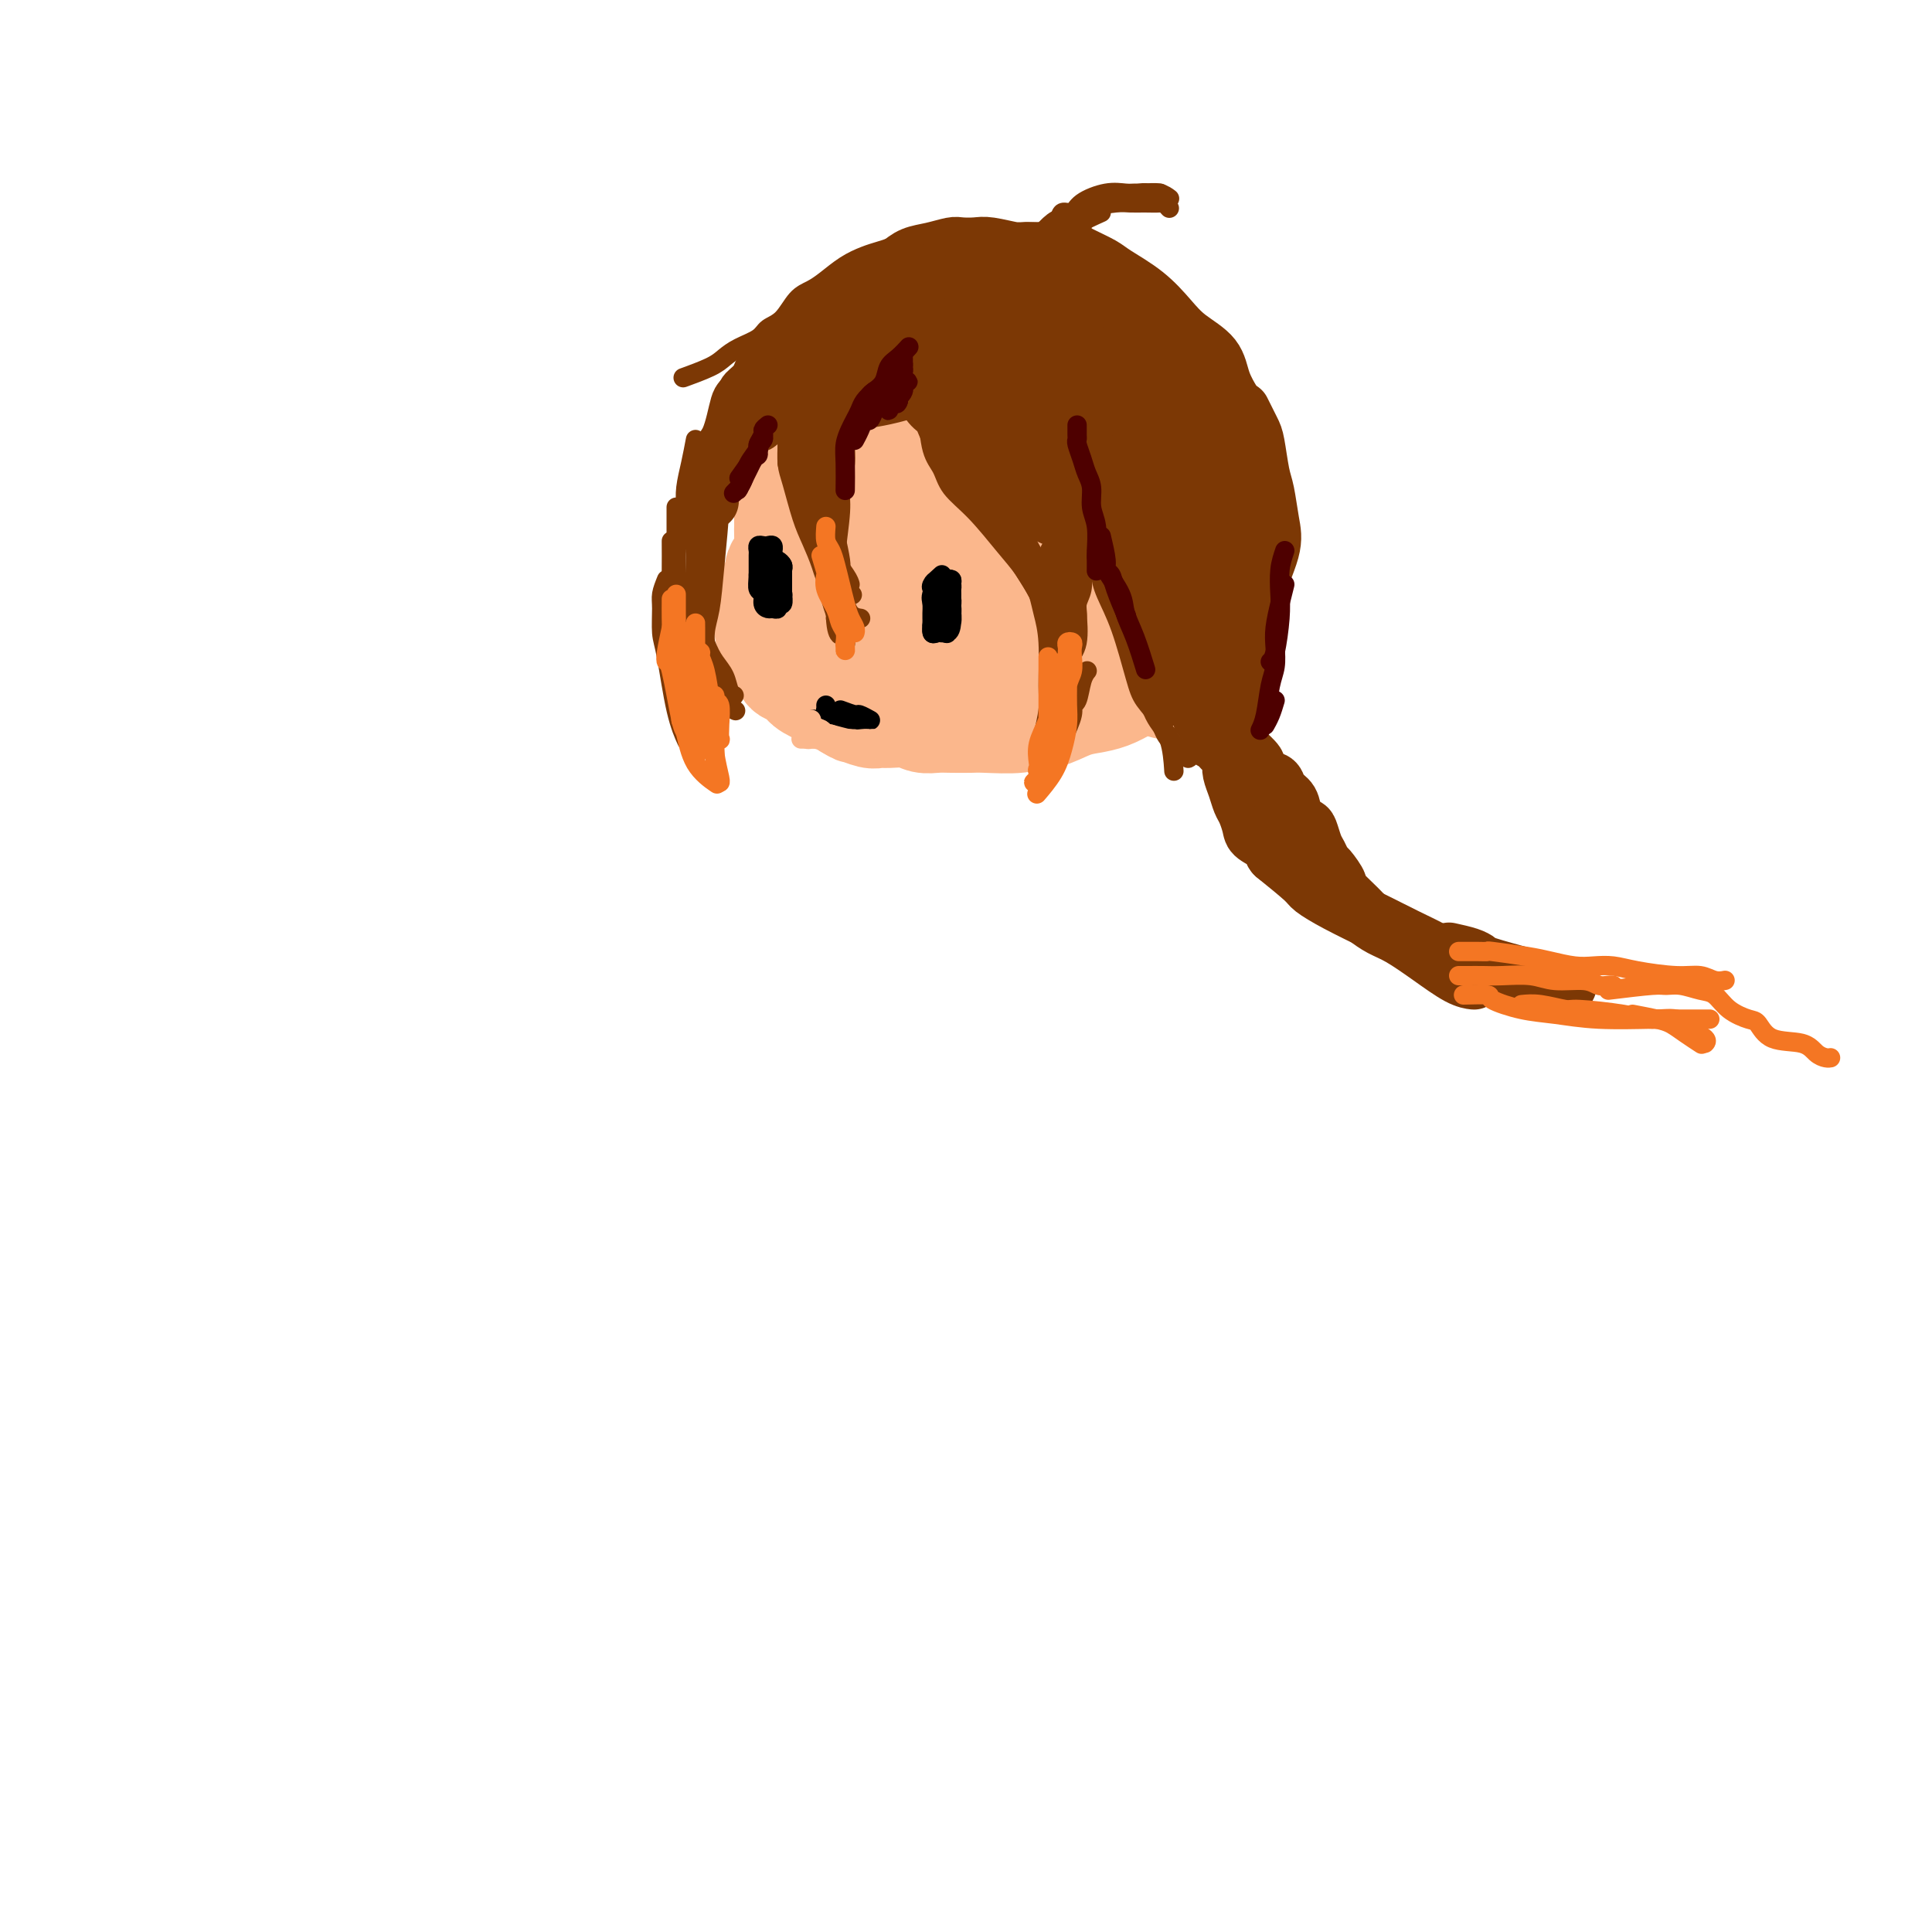 <svg viewBox='0 0 400 400' version='1.1' xmlns='http://www.w3.org/2000/svg' xmlns:xlink='http://www.w3.org/1999/xlink'><g fill='none' stroke='rgb(251,183,140)' stroke-width='20' stroke-linecap='round' stroke-linejoin='round'><path d='M221,74c-2.072,-1.723 -4.145,-3.446 -5,-4c-0.855,-0.554 -0.494,0.061 -1,0c-0.506,-0.061 -1.881,-0.798 -3,-1c-1.119,-0.202 -1.983,0.130 -3,0c-1.017,-0.130 -2.186,-0.723 -4,-1c-1.814,-0.277 -4.274,-0.239 -6,0c-1.726,0.239 -2.718,0.680 -4,1c-1.282,0.320 -2.852,0.519 -4,1c-1.148,0.481 -1.873,1.245 -3,2c-1.127,0.755 -2.657,1.502 -4,2c-1.343,0.498 -2.500,0.748 -4,2c-1.500,1.252 -3.343,3.507 -5,5c-1.657,1.493 -3.126,2.223 -4,3c-0.874,0.777 -1.152,1.599 -2,3c-0.848,1.401 -2.266,3.380 -3,5c-0.734,1.620 -0.785,2.882 -1,4c-0.215,1.118 -0.593,2.091 -1,3c-0.407,0.909 -0.842,1.755 -1,3c-0.158,1.245 -0.040,2.889 0,4c0.040,1.111 0.003,1.690 0,3c-0.003,1.310 0.028,3.351 0,5c-0.028,1.649 -0.116,2.907 0,4c0.116,1.093 0.435,2.022 1,3c0.565,0.978 1.376,2.005 2,3c0.624,0.995 1.059,1.957 2,3c0.941,1.043 2.386,2.166 3,3c0.614,0.834 0.396,1.378 1,2c0.604,0.622 2.030,1.320 3,2c0.970,0.680 1.485,1.340 2,2'/><path d='M177,136c2.880,3.421 3.080,2.973 4,3c0.920,0.027 2.559,0.529 4,1c1.441,0.471 2.683,0.912 4,1c1.317,0.088 2.708,-0.176 5,0c2.292,0.176 5.484,0.793 8,1c2.516,0.207 4.358,0.004 6,0c1.642,-0.004 3.086,0.191 5,0c1.914,-0.191 4.298,-0.769 6,-1c1.702,-0.231 2.723,-0.116 5,-1c2.277,-0.884 5.809,-2.767 8,-4c2.191,-1.233 3.042,-1.815 4,-3c0.958,-1.185 2.023,-2.973 3,-4c0.977,-1.027 1.867,-1.292 3,-3c1.133,-1.708 2.509,-4.859 3,-7c0.491,-2.141 0.098,-3.273 0,-5c-0.098,-1.727 0.099,-4.050 0,-6c-0.099,-1.950 -0.494,-3.526 -1,-5c-0.506,-1.474 -1.122,-2.845 -2,-5c-0.878,-2.155 -2.019,-5.092 -3,-7c-0.981,-1.908 -1.801,-2.785 -3,-4c-1.199,-1.215 -2.776,-2.768 -4,-4c-1.224,-1.232 -2.094,-2.142 -4,-3c-1.906,-0.858 -4.848,-1.665 -7,-2c-2.152,-0.335 -3.514,-0.198 -5,0c-1.486,0.198 -3.096,0.457 -5,1c-1.904,0.543 -4.103,1.371 -6,2c-1.897,0.629 -3.492,1.058 -6,3c-2.508,1.942 -5.930,5.397 -8,8c-2.070,2.603 -2.788,4.355 -4,7c-1.212,2.645 -2.918,6.184 -4,9c-1.082,2.816 -1.541,4.908 -2,7'/><path d='M181,115c-1.646,4.890 -0.763,5.615 0,7c0.763,1.385 1.404,3.431 2,5c0.596,1.569 1.145,2.662 2,4c0.855,1.338 2.014,2.922 4,4c1.986,1.078 4.797,1.651 8,2c3.203,0.349 6.796,0.473 10,0c3.204,-0.473 6.018,-1.543 8,-3c1.982,-1.457 3.133,-3.303 5,-5c1.867,-1.697 4.449,-3.247 7,-7c2.551,-3.753 5.070,-9.709 6,-13c0.930,-3.291 0.272,-3.918 0,-5c-0.272,-1.082 -0.156,-2.618 -1,-4c-0.844,-1.382 -2.648,-2.608 -4,-4c-1.352,-1.392 -2.254,-2.949 -4,-4c-1.746,-1.051 -4.338,-1.598 -9,-1c-4.662,0.598 -11.394,2.339 -15,4c-3.606,1.661 -4.086,3.243 -5,4c-0.914,0.757 -2.262,0.689 -4,3c-1.738,2.311 -3.865,7.000 -5,10c-1.135,3.000 -1.277,4.309 -1,6c0.277,1.691 0.975,3.763 2,6c1.025,2.237 2.378,4.640 5,6c2.622,1.360 6.511,1.679 10,2c3.489,0.321 6.576,0.645 9,0c2.424,-0.645 4.184,-2.259 6,-4c1.816,-1.741 3.688,-3.610 5,-5c1.312,-1.390 2.064,-2.301 3,-6c0.936,-3.699 2.055,-10.187 2,-14c-0.055,-3.813 -1.284,-4.950 -2,-6c-0.716,-1.050 -0.919,-2.014 -2,-3c-1.081,-0.986 -3.041,-1.993 -5,-3'/><path d='M218,91c-2.711,-2.297 -4.990,-2.038 -8,-2c-3.010,0.038 -6.752,-0.143 -10,1c-3.248,1.143 -6.003,3.610 -8,5c-1.997,1.390 -3.236,1.702 -5,6c-1.764,4.298 -4.051,12.581 -5,16c-0.949,3.419 -0.559,1.974 0,3c0.559,1.026 1.287,4.523 2,6c0.713,1.477 1.411,0.933 3,1c1.589,0.067 4.069,0.746 6,1c1.931,0.254 3.313,0.082 6,-1c2.687,-1.082 6.680,-3.075 9,-5c2.320,-1.925 2.968,-3.784 4,-6c1.032,-2.216 2.449,-4.791 3,-7c0.551,-2.209 0.235,-4.054 0,-6c-0.235,-1.946 -0.389,-3.994 -2,-6c-1.611,-2.006 -4.679,-3.968 -7,-5c-2.321,-1.032 -3.893,-1.132 -6,-1c-2.107,0.132 -4.747,0.495 -7,1c-2.253,0.505 -4.117,1.151 -6,2c-1.883,0.849 -3.783,1.899 -6,4c-2.217,2.101 -4.749,5.251 -6,8c-1.251,2.749 -1.222,5.095 -1,7c0.222,1.905 0.635,3.368 1,5c0.365,1.632 0.682,3.432 3,5c2.318,1.568 6.638,2.904 10,3c3.362,0.096 5.767,-1.048 9,-2c3.233,-0.952 7.294,-1.711 10,-3c2.706,-1.289 4.055,-3.108 5,-4c0.945,-0.892 1.485,-0.855 3,-3c1.515,-2.145 4.004,-6.470 5,-9c0.996,-2.530 0.498,-3.265 0,-4'/><path d='M220,101c0.668,-2.978 -0.161,-3.925 -1,-5c-0.839,-1.075 -1.687,-2.280 -4,-3c-2.313,-0.720 -6.091,-0.956 -9,-1c-2.909,-0.044 -4.948,0.105 -7,1c-2.052,0.895 -4.116,2.537 -6,4c-1.884,1.463 -3.587,2.748 -5,5c-1.413,2.252 -2.537,5.472 -3,8c-0.463,2.528 -0.266,4.364 0,6c0.266,1.636 0.602,3.071 1,4c0.398,0.929 0.858,1.350 2,2c1.142,0.650 2.964,1.528 5,1c2.036,-0.528 4.284,-2.463 6,-4c1.716,-1.537 2.899,-2.675 4,-4c1.101,-1.325 2.119,-2.838 3,-4c0.881,-1.162 1.624,-1.974 2,-3c0.376,-1.026 0.385,-2.267 0,-3c-0.385,-0.733 -1.165,-0.959 -2,-1c-0.835,-0.041 -1.726,0.102 -3,1c-1.274,0.898 -2.930,2.550 -4,4c-1.070,1.450 -1.555,2.698 -3,5c-1.445,2.302 -3.851,5.658 -5,9c-1.149,3.342 -1.043,6.669 -1,8c0.043,1.331 0.021,0.665 0,0'/><path d='M162,104c-0.000,0.365 -0.000,0.730 0,1c0.000,0.270 0.001,0.446 0,1c-0.001,0.554 -0.003,1.485 0,2c0.003,0.515 0.011,0.613 0,1c-0.011,0.387 -0.040,1.063 0,2c0.040,0.937 0.151,2.134 0,3c-0.151,0.866 -0.562,1.402 -1,2c-0.438,0.598 -0.901,1.258 -1,2c-0.099,0.742 0.166,1.564 0,2c-0.166,0.436 -0.762,0.484 -1,1c-0.238,0.516 -0.116,1.498 0,2c0.116,0.502 0.226,0.524 0,1c-0.226,0.476 -0.789,1.408 -1,2c-0.211,0.592 -0.071,0.845 0,1c0.071,0.155 0.075,0.213 0,1c-0.075,0.787 -0.227,2.303 0,3c0.227,0.697 0.834,0.575 1,1c0.166,0.425 -0.108,1.396 0,2c0.108,0.604 0.597,0.840 1,1c0.403,0.160 0.718,0.245 1,1c0.282,0.755 0.530,2.181 1,3c0.470,0.819 1.163,1.033 2,1c0.837,-0.033 1.820,-0.311 2,0c0.180,0.311 -0.443,1.211 0,2c0.443,0.789 1.950,1.468 3,2c1.050,0.532 1.642,0.916 2,1c0.358,0.084 0.481,-0.131 1,0c0.519,0.131 1.434,0.609 2,1c0.566,0.391 0.783,0.696 1,1'/><path d='M175,147c2.310,1.403 1.584,0.911 2,1c0.416,0.089 1.973,0.760 3,1c1.027,0.240 1.524,0.050 2,0c0.476,-0.050 0.930,0.039 2,0c1.070,-0.039 2.756,-0.207 4,0c1.244,0.207 2.047,0.787 3,1c0.953,0.213 2.055,0.058 3,0c0.945,-0.058 1.733,-0.020 3,0c1.267,0.020 3.012,0.021 4,0c0.988,-0.021 1.219,-0.065 3,0c1.781,0.065 5.112,0.239 7,0c1.888,-0.239 2.332,-0.889 3,-1c0.668,-0.111 1.560,0.319 3,0c1.440,-0.319 3.427,-1.385 5,-2c1.573,-0.615 2.730,-0.779 4,-1c1.270,-0.221 2.652,-0.500 4,-1c1.348,-0.500 2.663,-1.220 4,-2c1.337,-0.780 2.698,-1.621 4,-2c1.302,-0.379 2.545,-0.298 4,-1c1.455,-0.702 3.123,-2.189 4,-3c0.877,-0.811 0.965,-0.946 1,-1c0.035,-0.054 0.018,-0.027 0,0'/><path d='M241,143c0.645,-1.869 1.290,-3.737 2,-5c0.710,-1.263 1.487,-1.919 2,-3c0.513,-1.081 0.764,-2.585 1,-4c0.236,-1.415 0.457,-2.742 1,-4c0.543,-1.258 1.408,-2.449 2,-4c0.592,-1.551 0.911,-3.463 1,-5c0.089,-1.537 -0.052,-2.700 0,-4c0.052,-1.300 0.297,-2.736 0,-4c-0.297,-1.264 -1.137,-2.356 -2,-4c-0.863,-1.644 -1.748,-3.842 -2,-5c-0.252,-1.158 0.129,-1.277 0,-2c-0.129,-0.723 -0.766,-2.049 -1,-3c-0.234,-0.951 -0.063,-1.525 0,-2c0.063,-0.475 0.018,-0.850 0,-1c-0.018,-0.150 -0.009,-0.075 0,0'/></g>
<g fill='none' stroke='rgb(124,56,5)' stroke-width='12' stroke-linecap='round' stroke-linejoin='round'><path d='M183,61c-1.633,0.044 -3.265,0.088 -4,0c-0.735,-0.088 -0.571,-0.308 -1,0c-0.429,0.308 -1.451,1.145 -2,2c-0.549,0.855 -0.624,1.727 -1,2c-0.376,0.273 -1.052,-0.053 -2,1c-0.948,1.053 -2.167,3.483 -3,5c-0.833,1.517 -1.281,2.119 -2,3c-0.719,0.881 -1.710,2.039 -2,3c-0.290,0.961 0.122,1.724 0,2c-0.122,0.276 -0.778,0.063 -1,0c-0.222,-0.063 -0.011,0.022 0,0c0.011,-0.022 -0.178,-0.152 0,-1c0.178,-0.848 0.722,-2.416 1,-3c0.278,-0.584 0.292,-0.185 1,-1c0.708,-0.815 2.112,-2.842 3,-4c0.888,-1.158 1.259,-1.445 2,-2c0.741,-0.555 1.853,-1.379 3,-2c1.147,-0.621 2.330,-1.041 4,-2c1.670,-0.959 3.827,-2.457 5,-3c1.173,-0.543 1.362,-0.131 2,0c0.638,0.131 1.726,-0.017 3,0c1.274,0.017 2.735,0.201 5,0c2.265,-0.201 5.333,-0.787 8,-1c2.667,-0.213 4.933,-0.054 7,0c2.067,0.054 3.936,0.004 5,0c1.064,-0.004 1.325,0.037 2,0c0.675,-0.037 1.764,-0.154 2,0c0.236,0.154 -0.382,0.577 -1,1'/><path d='M217,61c4.937,-0.000 0.779,-0.001 -1,0c-1.779,0.001 -1.178,0.002 -1,0c0.178,-0.002 -0.067,-0.009 -1,0c-0.933,0.009 -2.553,0.033 -4,0c-1.447,-0.033 -2.719,-0.124 -4,0c-1.281,0.124 -2.570,0.463 -4,1c-1.430,0.537 -3.001,1.274 -5,2c-1.999,0.726 -4.424,1.443 -6,2c-1.576,0.557 -2.302,0.953 -4,2c-1.698,1.047 -4.370,2.745 -6,4c-1.630,1.255 -2.220,2.068 -3,3c-0.780,0.932 -1.752,1.982 -3,3c-1.248,1.018 -2.773,2.002 -4,3c-1.227,0.998 -2.157,2.009 -2,2c0.157,-0.009 1.401,-1.038 2,-2c0.599,-0.962 0.552,-1.857 2,-3c1.448,-1.143 4.392,-2.533 7,-4c2.608,-1.467 4.880,-3.010 7,-4c2.120,-0.990 4.086,-1.428 6,-2c1.914,-0.572 3.774,-1.277 6,-2c2.226,-0.723 4.818,-1.462 6,-2c1.182,-0.538 0.954,-0.874 1,-1c0.046,-0.126 0.366,-0.041 0,0c-0.366,0.041 -1.419,0.037 -2,0c-0.581,-0.037 -0.692,-0.107 -2,0c-1.308,0.107 -3.815,0.389 -6,1c-2.185,0.611 -4.050,1.549 -6,2c-1.950,0.451 -3.986,0.415 -6,1c-2.014,0.585 -4.007,1.793 -6,3'/><path d='M178,70c-5.779,1.264 -6.726,1.423 -8,2c-1.274,0.577 -2.873,1.572 -4,2c-1.127,0.428 -1.781,0.291 -2,0c-0.219,-0.291 -0.004,-0.735 0,-1c0.004,-0.265 -0.202,-0.353 0,-1c0.202,-0.647 0.813,-1.855 2,-3c1.187,-1.145 2.950,-2.228 4,-3c1.050,-0.772 1.387,-1.232 2,-2c0.613,-0.768 1.503,-1.845 3,-3c1.497,-1.155 3.600,-2.389 5,-3c1.400,-0.611 2.098,-0.598 3,-1c0.902,-0.402 2.008,-1.218 3,-2c0.992,-0.782 1.869,-1.530 3,-2c1.131,-0.470 2.516,-0.663 4,-1c1.484,-0.337 3.066,-0.819 4,-1c0.934,-0.181 1.219,-0.063 2,0c0.781,0.063 2.058,0.069 3,0c0.942,-0.069 1.549,-0.215 3,0c1.451,0.215 3.745,0.790 5,1c1.255,0.210 1.472,0.056 2,0c0.528,-0.056 1.366,-0.015 2,0c0.634,0.015 1.065,0.004 1,0c-0.065,-0.004 -0.625,-0.001 -1,0c-0.375,0.001 -0.564,0.000 -1,0c-0.436,-0.000 -1.117,-0.000 -2,0c-0.883,0.000 -1.966,0.000 -3,0c-1.034,-0.000 -2.017,-0.000 -3,0'/><path d='M205,52c-1.985,0.021 -2.447,0.074 -4,0c-1.553,-0.074 -4.198,-0.274 -6,0c-1.802,0.274 -2.761,1.022 -4,2c-1.239,0.978 -2.758,2.186 -4,3c-1.242,0.814 -2.205,1.232 -4,2c-1.795,0.768 -4.421,1.885 -6,3c-1.579,1.115 -2.112,2.228 -3,3c-0.888,0.772 -2.133,1.201 -3,2c-0.867,0.799 -1.356,1.966 -2,3c-0.644,1.034 -1.442,1.935 -2,3c-0.558,1.065 -0.877,2.293 -1,3c-0.123,0.707 -0.051,0.891 0,1c0.051,0.109 0.081,0.142 0,0c-0.081,-0.142 -0.274,-0.458 1,-1c1.274,-0.542 4.014,-1.311 6,-2c1.986,-0.689 3.216,-1.299 5,-2c1.784,-0.701 4.120,-1.493 6,-2c1.880,-0.507 3.303,-0.728 5,-1c1.697,-0.272 3.667,-0.595 6,-1c2.333,-0.405 5.028,-0.893 7,-1c1.972,-0.107 3.222,0.168 5,0c1.778,-0.168 4.085,-0.778 6,-1c1.915,-0.222 3.438,-0.056 5,0c1.562,0.056 3.165,0.001 5,0c1.835,-0.001 3.904,0.051 5,0c1.096,-0.051 1.218,-0.206 1,0c-0.218,0.206 -0.777,0.773 -1,1c-0.223,0.227 -0.112,0.113 0,0'/><path d='M173,83c0.709,0.051 1.418,0.101 3,0c1.582,-0.101 4.037,-0.355 7,-1c2.963,-0.645 6.433,-1.683 10,-3c3.567,-1.317 7.230,-2.913 10,-4c2.770,-1.087 4.648,-1.664 6,-2c1.352,-0.336 2.177,-0.430 4,-1c1.823,-0.570 4.643,-1.617 6,-2c1.357,-0.383 1.250,-0.103 2,0c0.750,0.103 2.357,0.029 3,0c0.643,-0.029 0.321,-0.015 0,0'/><path d='M180,80c1.614,0.510 3.228,1.021 4,1c0.772,-0.021 0.703,-0.573 2,-1c1.297,-0.427 3.959,-0.727 6,-1c2.041,-0.273 3.461,-0.518 5,-1c1.539,-0.482 3.196,-1.201 5,-2c1.804,-0.799 3.755,-1.677 5,-2c1.245,-0.323 1.784,-0.092 2,0c0.216,0.092 0.108,0.046 0,0'/><path d='M197,81c0.376,3.161 0.753,6.322 1,8c0.247,1.678 0.365,1.872 1,3c0.635,1.128 1.786,3.188 3,5c1.214,1.812 2.490,3.375 3,4c0.510,0.625 0.255,0.313 0,0'/><path d='M191,81c0.652,1.137 1.303,2.275 2,3c0.697,0.725 1.438,1.038 2,2c0.562,0.962 0.945,2.572 2,4c1.055,1.428 2.781,2.674 4,4c1.219,1.326 1.932,2.734 3,4c1.068,1.266 2.493,2.391 5,4c2.507,1.609 6.098,3.702 9,5c2.902,1.298 5.115,1.799 6,2c0.885,0.201 0.443,0.100 0,0'/><path d='M209,76c-0.903,2.598 -1.807,5.195 -2,7c-0.193,1.805 0.323,2.817 1,4c0.677,1.183 1.513,2.538 2,4c0.487,1.462 0.625,3.031 2,5c1.375,1.969 3.985,4.338 6,6c2.015,1.662 3.433,2.618 4,3c0.567,0.382 0.284,0.191 0,0'/><path d='M206,79c-0.041,1.720 -0.082,3.440 0,4c0.082,0.560 0.289,-0.039 1,1c0.711,1.039 1.928,3.715 3,6c1.072,2.285 1.999,4.180 3,6c1.001,1.820 2.077,3.567 3,5c0.923,1.433 1.692,2.552 2,3c0.308,0.448 0.154,0.224 0,0'/><path d='M223,68c0.690,1.384 1.379,2.768 2,4c0.621,1.232 1.172,2.314 3,6c1.828,3.686 4.933,9.978 7,14c2.067,4.022 3.095,5.775 4,8c0.905,2.225 1.687,4.921 2,6c0.313,1.079 0.156,0.539 0,0'/><path d='M213,52c-0.512,-0.000 -1.024,-0.001 -1,0c0.024,0.001 0.585,0.002 1,0c0.415,-0.002 0.685,-0.008 1,0c0.315,0.008 0.676,0.031 2,0c1.324,-0.031 3.613,-0.117 5,0c1.387,0.117 1.872,0.435 3,1c1.128,0.565 2.897,1.375 4,2c1.103,0.625 1.539,1.065 3,2c1.461,0.935 3.949,2.367 6,4c2.051,1.633 3.667,3.468 5,5c1.333,1.532 2.382,2.761 4,4c1.618,1.239 3.805,2.487 5,4c1.195,1.513 1.399,3.292 2,5c0.601,1.708 1.600,3.345 2,4c0.400,0.655 0.200,0.327 0,0'/><path d='M233,62c1.426,0.184 2.852,0.368 4,1c1.148,0.632 2.020,1.711 3,3c0.980,1.289 2.070,2.789 3,4c0.930,1.211 1.702,2.134 3,4c1.298,1.866 3.122,4.673 5,9c1.878,4.327 3.810,10.172 5,14c1.190,3.828 1.639,5.639 2,7c0.361,1.361 0.633,2.272 1,3c0.367,0.728 0.830,1.273 1,2c0.170,0.727 0.049,1.636 0,2c-0.049,0.364 -0.024,0.182 0,0'/><path d='M238,70c-0.562,1.565 -1.125,3.129 -1,5c0.125,1.871 0.937,4.047 2,8c1.063,3.953 2.376,9.681 3,13c0.624,3.319 0.559,4.229 1,5c0.441,0.771 1.388,1.404 2,2c0.612,0.596 0.891,1.156 1,2c0.109,0.844 0.050,1.973 0,2c-0.050,0.027 -0.090,-1.048 0,-2c0.090,-0.952 0.310,-1.780 0,-3c-0.310,-1.220 -1.149,-2.831 -2,-5c-0.851,-2.169 -1.714,-4.895 -3,-9c-1.286,-4.105 -2.996,-9.587 -4,-12c-1.004,-2.413 -1.302,-1.755 -2,-2c-0.698,-0.245 -1.795,-1.392 -2,-2c-0.205,-0.608 0.481,-0.678 0,0c-0.481,0.678 -2.129,2.105 -3,4c-0.871,1.895 -0.965,4.257 -1,7c-0.035,2.743 -0.009,5.865 0,9c0.009,3.135 0.003,6.283 0,8c-0.003,1.717 -0.003,2.003 0,3c0.003,0.997 0.009,2.705 0,3c-0.009,0.295 -0.032,-0.821 0,-1c0.032,-0.179 0.118,0.581 0,0c-0.118,-0.581 -0.440,-2.501 -1,-5c-0.560,-2.499 -1.356,-5.577 -2,-8c-0.644,-2.423 -1.135,-4.191 -2,-6c-0.865,-1.809 -2.104,-3.660 -3,-5c-0.896,-1.340 -1.448,-2.170 -2,-3'/><path d='M219,78c-1.703,-4.583 -0.959,-2.040 -1,-1c-0.041,1.040 -0.866,0.578 -1,1c-0.134,0.422 0.423,1.730 1,3c0.577,1.270 1.175,2.503 2,4c0.825,1.497 1.878,3.258 3,5c1.122,1.742 2.314,3.466 4,6c1.686,2.534 3.867,5.877 5,8c1.133,2.123 1.218,3.024 2,4c0.782,0.976 2.262,2.027 3,3c0.738,0.973 0.734,1.869 1,2c0.266,0.131 0.802,-0.503 1,-1c0.198,-0.497 0.056,-0.856 0,-1c-0.056,-0.144 -0.028,-0.072 0,0'/><path d='M215,83c-0.242,1.240 -0.484,2.480 0,4c0.484,1.520 1.694,3.322 3,5c1.306,1.678 2.708,3.234 4,5c1.292,1.766 2.474,3.742 5,6c2.526,2.258 6.397,4.798 9,6c2.603,1.202 3.937,1.066 5,1c1.063,-0.066 1.854,-0.063 3,0c1.146,0.063 2.648,0.186 4,0c1.352,-0.186 2.555,-0.679 3,-1c0.445,-0.321 0.132,-0.469 0,-1c-0.132,-0.531 -0.082,-1.446 0,-2c0.082,-0.554 0.196,-0.749 0,-1c-0.196,-0.251 -0.703,-0.559 -2,-1c-1.297,-0.441 -3.384,-1.016 -5,-1c-1.616,0.016 -2.760,0.623 -4,1c-1.240,0.377 -2.577,0.524 -3,1c-0.423,0.476 0.068,1.280 0,2c-0.068,0.720 -0.696,1.356 0,2c0.696,0.644 2.715,1.295 4,2c1.285,0.705 1.837,1.464 3,2c1.163,0.536 2.939,0.851 5,1c2.061,0.149 4.408,0.133 6,0c1.592,-0.133 2.429,-0.382 3,-1c0.571,-0.618 0.878,-1.605 1,-2c0.122,-0.395 0.061,-0.197 0,0'/><path d='M254,93c0.823,1.637 1.646,3.274 2,4c0.354,0.726 0.238,0.542 1,2c0.762,1.458 2.400,4.560 3,7c0.600,2.440 0.161,4.220 0,6c-0.161,1.780 -0.043,3.560 0,6c0.043,2.440 0.012,5.542 0,8c-0.012,2.458 -0.003,4.274 0,5c0.003,0.726 0.002,0.363 0,0'/><path d='M257,85c0.756,1.511 1.512,3.022 2,4c0.488,0.978 0.708,1.422 1,3c0.292,1.578 0.655,4.290 1,6c0.345,1.710 0.673,2.417 1,4c0.327,1.583 0.655,4.042 1,6c0.345,1.958 0.707,3.414 0,6c-0.707,2.586 -2.484,6.301 -3,9c-0.516,2.699 0.229,4.384 0,6c-0.229,1.616 -1.433,3.165 -2,4c-0.567,0.835 -0.499,0.956 -1,1c-0.501,0.044 -1.572,0.013 -2,0c-0.428,-0.013 -0.214,-0.006 0,0'/><path d='M246,105c0.785,1.509 1.569,3.019 2,4c0.431,0.981 0.507,1.434 1,3c0.493,1.566 1.401,4.244 2,6c0.599,1.756 0.889,2.590 1,5c0.111,2.410 0.044,6.397 0,9c-0.044,2.603 -0.063,3.821 0,5c0.063,1.179 0.209,2.317 0,3c-0.209,0.683 -0.774,0.909 -1,1c-0.226,0.091 -0.113,0.045 0,0'/><path d='M232,109c0.770,0.880 1.539,1.760 3,3c1.461,1.240 3.613,2.839 5,4c1.387,1.161 2.007,1.884 3,3c0.993,1.116 2.357,2.627 3,4c0.643,1.373 0.565,2.609 1,5c0.435,2.391 1.385,5.937 2,8c0.615,2.063 0.897,2.644 1,4c0.103,1.356 0.028,3.487 0,5c-0.028,1.513 -0.007,2.407 0,3c0.007,0.593 0.002,0.884 0,1c-0.002,0.116 -0.001,0.058 0,0'/><path d='M257,140c-0.441,2.223 -0.882,4.445 -1,5c-0.118,0.555 0.087,-0.559 0,0c-0.087,0.559 -0.467,2.789 -1,4c-0.533,1.211 -1.221,1.403 -2,2c-0.779,0.597 -1.651,1.599 -2,2c-0.349,0.401 -0.174,0.200 0,0'/><path d='M253,155c0.453,-0.088 0.905,-0.176 1,0c0.095,0.176 -0.168,0.616 0,1c0.168,0.384 0.766,0.712 1,1c0.234,0.288 0.104,0.537 0,1c-0.104,0.463 -0.182,1.139 0,2c0.182,0.861 0.624,1.907 1,3c0.376,1.093 0.686,2.232 1,3c0.314,0.768 0.631,1.164 1,2c0.369,0.836 0.792,2.111 1,3c0.208,0.889 0.203,1.391 1,2c0.797,0.609 2.396,1.326 3,2c0.604,0.674 0.213,1.304 1,2c0.787,0.696 2.750,1.457 4,2c1.250,0.543 1.786,0.870 2,1c0.214,0.130 0.107,0.065 0,0'/><path d='M257,155c1.313,1.211 2.627,2.422 3,3c0.373,0.578 -0.194,0.524 0,1c0.194,0.476 1.150,1.482 2,2c0.850,0.518 1.593,0.549 2,1c0.407,0.451 0.476,1.323 1,2c0.524,0.677 1.502,1.158 2,2c0.498,0.842 0.514,2.045 1,3c0.486,0.955 1.440,1.661 2,2c0.560,0.339 0.726,0.312 1,1c0.274,0.688 0.656,2.090 1,3c0.344,0.910 0.649,1.326 1,2c0.351,0.674 0.749,1.606 1,2c0.251,0.394 0.356,0.251 1,1c0.644,0.749 1.827,2.389 2,3c0.173,0.611 -0.665,0.193 0,1c0.665,0.807 2.833,2.841 4,4c1.167,1.159 1.334,1.445 2,2c0.666,0.555 1.832,1.378 3,2c1.168,0.622 2.338,1.042 4,2c1.662,0.958 3.817,2.453 6,4c2.183,1.547 4.396,3.147 6,4c1.604,0.853 2.601,0.958 3,1c0.399,0.042 0.199,0.021 0,0'/><path d='M264,177c2.406,1.950 4.813,3.901 6,5c1.187,1.099 1.156,1.347 2,2c0.844,0.653 2.564,1.711 5,3c2.436,1.289 5.589,2.808 8,4c2.411,1.192 4.080,2.057 6,3c1.920,0.943 4.092,1.964 6,3c1.908,1.036 3.552,2.087 6,3c2.448,0.913 5.699,1.690 7,2c1.301,0.310 0.650,0.155 0,0'/><path d='M300,197c1.474,0.325 2.947,0.650 4,1c1.053,0.350 1.684,0.724 2,1c0.316,0.276 0.317,0.452 2,1c1.683,0.548 5.049,1.466 7,2c1.951,0.534 2.487,0.682 4,1c1.513,0.318 4.004,0.805 5,1c0.996,0.195 0.498,0.097 0,0'/><path d='M167,70c-1.049,0.741 -2.097,1.483 -3,2c-0.903,0.517 -1.660,0.811 -2,1c-0.340,0.189 -0.262,0.274 -1,1c-0.738,0.726 -2.293,2.094 -3,3c-0.707,0.906 -0.568,1.351 -1,2c-0.432,0.649 -1.435,1.504 -2,2c-0.565,0.496 -0.690,0.634 -1,2c-0.310,1.366 -0.803,3.962 -1,5c-0.197,1.038 -0.099,0.519 0,0'/><path d='M157,79c-0.752,1.135 -1.504,2.270 -2,3c-0.496,0.730 -0.735,1.055 -1,1c-0.265,-0.055 -0.554,-0.490 -1,1c-0.446,1.490 -1.047,4.905 -2,7c-0.953,2.095 -2.256,2.872 -3,5c-0.744,2.128 -0.927,5.608 -1,7c-0.073,1.392 -0.037,0.696 0,0'/><path d='M148,96c-0.422,1.889 -0.844,3.778 -1,5c-0.156,1.222 -0.044,1.778 0,2c0.044,0.222 0.022,0.111 0,0'/></g>
<g fill='none' stroke='rgb(124,56,5)' stroke-width='4' stroke-linecap='round' stroke-linejoin='round'><path d='M144,91c-0.311,1.639 -0.621,3.278 -1,5c-0.379,1.722 -0.826,3.526 -1,5c-0.174,1.474 -0.075,2.619 0,4c0.075,1.381 0.125,2.997 0,4c-0.125,1.003 -0.425,1.393 0,2c0.425,0.607 1.576,1.433 2,2c0.424,0.567 0.121,0.876 0,1c-0.121,0.124 -0.061,0.062 0,0'/><path d='M144,97c-0.000,1.530 -0.000,3.060 0,5c0.000,1.940 0.000,4.291 0,6c-0.000,1.709 -0.000,2.776 0,4c0.000,1.224 0.000,2.605 0,4c-0.000,1.395 -0.001,2.803 0,4c0.001,1.197 0.004,2.184 0,3c-0.004,0.816 -0.016,1.462 0,2c0.016,0.538 0.060,0.969 0,1c-0.060,0.031 -0.224,-0.339 0,-1c0.224,-0.661 0.835,-1.612 1,-2c0.165,-0.388 -0.115,-0.212 0,-1c0.115,-0.788 0.626,-2.541 1,-4c0.374,-1.459 0.610,-2.626 1,-4c0.390,-1.374 0.936,-2.957 1,-4c0.064,-1.043 -0.352,-1.546 0,-3c0.352,-1.454 1.471,-3.857 2,-5c0.529,-1.143 0.468,-1.024 1,-2c0.532,-0.976 1.658,-3.045 2,-4c0.342,-0.955 -0.100,-0.796 0,-1c0.100,-0.204 0.743,-0.773 1,-1c0.257,-0.227 0.129,-0.114 0,0'/><path d='M144,118c-0.001,-0.714 -0.002,-1.428 0,-2c0.002,-0.572 0.008,-1.001 0,-2c-0.008,-0.999 -0.030,-2.566 0,-4c0.030,-1.434 0.111,-2.735 1,-5c0.889,-2.265 2.585,-5.494 4,-8c1.415,-2.506 2.547,-4.287 3,-5c0.453,-0.713 0.226,-0.356 0,0'/><path d='M162,83c-1.188,1.162 -2.377,2.323 -3,3c-0.623,0.677 -0.682,0.869 -1,1c-0.318,0.131 -0.895,0.201 -1,1c-0.105,0.799 0.260,2.328 0,3c-0.260,0.672 -1.147,0.489 -2,2c-0.853,1.511 -1.672,4.718 -2,6c-0.328,1.282 -0.164,0.641 0,0'/><path d='M163,87c-1.486,1.660 -2.973,3.321 -4,4c-1.027,0.679 -1.595,0.378 -2,1c-0.405,0.622 -0.648,2.167 -1,3c-0.352,0.833 -0.815,0.952 -1,1c-0.185,0.048 -0.093,0.024 0,0'/><path d='M164,85c-0.423,0.862 -0.845,1.724 -1,2c-0.155,0.276 -0.042,-0.032 0,0c0.042,0.032 0.013,0.406 0,1c-0.013,0.594 -0.012,1.407 0,2c0.012,0.593 0.033,0.965 0,2c-0.033,1.035 -0.122,2.734 0,4c0.122,1.266 0.453,2.100 1,4c0.547,1.900 1.310,4.867 2,7c0.690,2.133 1.306,3.434 2,5c0.694,1.566 1.464,3.399 2,5c0.536,1.601 0.837,2.969 2,4c1.163,1.031 3.190,1.723 4,2c0.810,0.277 0.405,0.138 0,0'/><path d='M168,85c-0.090,2.936 -0.181,5.873 0,8c0.181,2.127 0.633,3.445 1,5c0.367,1.555 0.648,3.349 1,5c0.352,1.651 0.774,3.161 1,5c0.226,1.839 0.257,4.008 1,6c0.743,1.992 2.200,3.805 3,5c0.800,1.195 0.943,1.770 1,2c0.057,0.230 0.029,0.115 0,0'/><path d='M163,90c0.009,2.010 0.018,4.020 0,5c-0.018,0.980 -0.064,0.930 0,1c0.064,0.070 0.237,0.259 1,2c0.763,1.741 2.115,5.033 3,7c0.885,1.967 1.302,2.609 2,4c0.698,1.391 1.675,3.533 2,5c0.325,1.467 -0.004,2.261 0,3c0.004,0.739 0.342,1.424 1,2c0.658,0.576 1.637,1.042 2,1c0.363,-0.042 0.109,-0.594 0,-1c-0.109,-0.406 -0.071,-0.668 0,-1c0.071,-0.332 0.177,-0.736 0,-2c-0.177,-1.264 -0.638,-3.389 -1,-5c-0.362,-1.611 -0.626,-2.710 -1,-4c-0.374,-1.290 -0.857,-2.773 -1,-4c-0.143,-1.227 0.056,-2.197 0,-4c-0.056,-1.803 -0.365,-4.437 0,-6c0.365,-1.563 1.404,-2.055 2,-3c0.596,-0.945 0.749,-2.342 1,-3c0.251,-0.658 0.599,-0.575 1,-1c0.401,-0.425 0.854,-1.356 1,-2c0.146,-0.644 -0.016,-1.001 0,-1c0.016,0.001 0.212,0.359 0,1c-0.212,0.641 -0.830,1.563 -1,2c-0.170,0.437 0.108,0.387 0,1c-0.108,0.613 -0.602,1.889 -1,3c-0.398,1.111 -0.699,2.055 -1,3'/><path d='M173,93c-0.691,2.728 -0.917,5.047 -1,7c-0.083,1.953 -0.022,3.539 0,5c0.022,1.461 0.006,2.797 0,4c-0.006,1.203 -0.001,2.274 0,3c0.001,0.726 -0.003,1.107 0,1c0.003,-0.107 0.012,-0.702 0,-1c-0.012,-0.298 -0.044,-0.298 0,-1c0.044,-0.702 0.166,-2.105 0,-3c-0.166,-0.895 -0.619,-1.282 -1,-3c-0.381,-1.718 -0.691,-4.766 -1,-7c-0.309,-2.234 -0.619,-3.654 -1,-5c-0.381,-1.346 -0.834,-2.616 -1,-4c-0.166,-1.384 -0.044,-2.880 0,-4c0.044,-1.120 0.012,-1.862 0,-2c-0.012,-0.138 -0.003,0.329 0,1c0.003,0.671 0.001,1.547 0,3c-0.001,1.453 0.001,3.482 0,5c-0.001,1.518 -0.004,2.523 0,3c0.004,0.477 0.015,0.426 0,1c-0.015,0.574 -0.057,1.773 0,2c0.057,0.227 0.211,-0.517 0,-1c-0.211,-0.483 -0.788,-0.704 -1,-1c-0.212,-0.296 -0.060,-0.668 0,-2c0.060,-1.332 0.026,-3.625 0,-5c-0.026,-1.375 -0.046,-1.832 0,-2c0.046,-0.168 0.156,-0.048 0,0c-0.156,0.048 -0.578,0.024 -1,0'/><path d='M166,87c-0.309,-1.668 -0.083,-0.337 0,1c0.083,1.337 0.022,2.679 0,4c-0.022,1.321 -0.006,2.621 0,4c0.006,1.379 0.002,2.835 0,4c-0.002,1.165 -0.000,2.037 0,2c0.000,-0.037 -0.001,-0.983 0,-2c0.001,-1.017 0.004,-2.104 0,-3c-0.004,-0.896 -0.014,-1.602 0,-3c0.014,-1.398 0.052,-3.489 0,-5c-0.052,-1.511 -0.195,-2.443 0,-3c0.195,-0.557 0.727,-0.738 1,-1c0.273,-0.262 0.285,-0.606 1,-1c0.715,-0.394 2.132,-0.837 3,-1c0.868,-0.163 1.186,-0.045 2,0c0.814,0.045 2.124,0.018 3,0c0.876,-0.018 1.319,-0.028 2,0c0.681,0.028 1.602,0.095 2,0c0.398,-0.095 0.274,-0.350 0,0c-0.274,0.350 -0.699,1.306 -1,2c-0.301,0.694 -0.477,1.126 -1,2c-0.523,0.874 -1.393,2.189 -2,3c-0.607,0.811 -0.951,1.119 -1,2c-0.049,0.881 0.197,2.334 0,4c-0.197,1.666 -0.837,3.545 -1,5c-0.163,1.455 0.153,2.487 0,5c-0.153,2.513 -0.773,6.509 -1,9c-0.227,2.491 -0.061,3.478 0,5c0.061,1.522 0.017,3.578 0,5c-0.017,1.422 -0.009,2.211 0,3'/><path d='M173,128c0.298,4.857 1.542,3.500 2,3c0.458,-0.500 0.131,-0.143 0,0c-0.131,0.143 -0.065,0.071 0,0'/><path d='M171,88c-1.284,1.770 -2.567,3.539 -3,5c-0.433,1.461 -0.015,2.613 0,4c0.015,1.387 -0.372,3.009 0,6c0.372,2.991 1.505,7.351 2,10c0.495,2.649 0.354,3.585 1,5c0.646,1.415 2.080,3.307 3,5c0.920,1.693 1.324,3.187 2,4c0.676,0.813 1.622,0.947 2,1c0.378,0.053 0.189,0.027 0,0'/><path d='M169,105c-0.087,1.247 -0.175,2.494 0,4c0.175,1.506 0.611,3.273 1,5c0.389,1.727 0.731,3.416 1,5c0.269,1.584 0.464,3.064 1,5c0.536,1.936 1.414,4.329 2,6c0.586,1.671 0.882,2.620 1,3c0.118,0.380 0.059,0.190 0,0'/><path d='M192,85c0.227,3.022 0.455,6.044 1,8c0.545,1.956 1.409,2.846 2,4c0.591,1.154 0.911,2.571 2,4c1.089,1.429 2.947,2.870 5,5c2.053,2.130 4.302,4.949 6,7c1.698,2.051 2.847,3.333 4,5c1.153,1.667 2.310,3.718 3,5c0.690,1.282 0.911,1.795 1,2c0.089,0.205 0.044,0.103 0,0'/><path d='M197,94c0.804,2.285 1.608,4.569 3,7c1.392,2.431 3.373,5.008 5,7c1.627,1.992 2.899,3.398 4,5c1.101,1.602 2.031,3.399 3,5c0.969,1.601 1.976,3.004 3,5c1.024,1.996 2.064,4.585 3,6c0.936,1.415 1.767,1.658 2,2c0.233,0.342 -0.134,0.785 0,1c0.134,0.215 0.768,0.202 1,0c0.232,-0.202 0.063,-0.593 0,-1c-0.063,-0.407 -0.018,-0.831 0,-1c0.018,-0.169 0.009,-0.085 0,0'/><path d='M208,105c1.131,1.940 2.262,3.880 3,5c0.738,1.120 1.083,1.419 2,3c0.917,1.581 2.406,4.444 3,6c0.594,1.556 0.292,1.806 1,3c0.708,1.194 2.424,3.334 3,5c0.576,1.666 0.010,2.859 0,4c-0.010,1.141 0.536,2.230 1,5c0.464,2.770 0.847,7.220 1,9c0.153,1.780 0.077,0.890 0,0'/><path d='M209,112c1.486,2.060 2.972,4.119 4,6c1.028,1.881 1.597,3.582 2,5c0.403,1.418 0.640,2.552 1,4c0.360,1.448 0.842,3.208 1,6c0.158,2.792 -0.009,6.614 0,9c0.009,2.386 0.195,3.335 0,5c-0.195,1.665 -0.770,4.047 -1,5c-0.230,0.953 -0.115,0.476 0,0'/><path d='M208,109c1.623,1.672 3.247,3.345 4,4c0.753,0.655 0.636,0.294 1,1c0.364,0.706 1.207,2.480 2,4c0.793,1.520 1.534,2.787 2,4c0.466,1.213 0.657,2.373 1,5c0.343,2.627 0.839,6.719 1,9c0.161,2.281 -0.013,2.749 0,4c0.013,1.251 0.214,3.285 0,5c-0.214,1.715 -0.842,3.112 -1,4c-0.158,0.888 0.153,1.269 0,2c-0.153,0.731 -0.771,1.812 -1,2c-0.229,0.188 -0.068,-0.518 0,-1c0.068,-0.482 0.042,-0.740 0,-1c-0.042,-0.260 -0.101,-0.523 0,-1c0.101,-0.477 0.360,-1.167 1,-2c0.640,-0.833 1.660,-1.809 2,-3c0.340,-1.191 -0.000,-2.596 0,-4c0.000,-1.404 0.340,-2.806 1,-4c0.660,-1.194 1.639,-2.181 2,-4c0.361,-1.819 0.103,-4.472 0,-6c-0.103,-1.528 -0.051,-1.933 0,-3c0.051,-1.067 0.102,-2.797 0,-4c-0.102,-1.203 -0.357,-1.878 -1,-3c-0.643,-1.122 -1.675,-2.690 -2,-4c-0.325,-1.310 0.057,-2.361 0,-3c-0.057,-0.639 -0.554,-0.864 -1,-1c-0.446,-0.136 -0.842,-0.182 -1,0c-0.158,0.182 -0.079,0.591 0,1'/><path d='M218,110c-0.879,-1.150 -0.575,0.976 0,2c0.575,1.024 1.423,0.945 2,2c0.577,1.055 0.883,3.242 1,5c0.117,1.758 0.047,3.085 0,4c-0.047,0.915 -0.069,1.417 0,2c0.069,0.583 0.230,1.247 0,2c-0.230,0.753 -0.850,1.594 -1,2c-0.150,0.406 0.170,0.378 0,0c-0.170,-0.378 -0.829,-1.107 -1,-2c-0.171,-0.893 0.147,-1.949 0,-3c-0.147,-1.051 -0.758,-2.098 -1,-4c-0.242,-1.902 -0.114,-4.661 0,-6c0.114,-1.339 0.213,-1.258 0,-1c-0.213,0.258 -0.737,0.693 -1,2c-0.263,1.307 -0.267,3.484 0,5c0.267,1.516 0.803,2.370 1,4c0.197,1.630 0.056,4.037 0,5c-0.056,0.963 -0.028,0.481 0,0'/><path d='M154,94c-1.491,0.666 -2.981,1.332 -4,2c-1.019,0.668 -1.565,1.338 -2,2c-0.435,0.662 -0.757,1.316 -1,2c-0.243,0.684 -0.406,1.397 -1,3c-0.594,1.603 -1.617,4.095 -2,6c-0.383,1.905 -0.125,3.223 0,5c0.125,1.777 0.117,4.012 0,6c-0.117,1.988 -0.344,3.730 0,6c0.344,2.270 1.259,5.067 2,7c0.741,1.933 1.309,3.001 2,4c0.691,0.999 1.505,1.927 2,3c0.495,1.073 0.672,2.289 1,3c0.328,0.711 0.808,0.917 1,1c0.192,0.083 0.096,0.041 0,0'/><path d='M151,96c-0.870,1.960 -1.740,3.919 -2,5c-0.260,1.081 0.089,1.282 0,4c-0.089,2.718 -0.616,7.952 -1,12c-0.384,4.048 -0.626,6.911 -1,9c-0.374,2.089 -0.881,3.404 -1,5c-0.119,1.596 0.150,3.472 0,5c-0.150,1.528 -0.721,2.709 -1,4c-0.279,1.291 -0.267,2.694 0,4c0.267,1.306 0.791,2.516 1,3c0.209,0.484 0.105,0.242 0,0'/><path d='M140,105c0.001,1.616 0.002,3.233 0,4c-0.002,0.767 -0.008,0.685 0,1c0.008,0.315 0.029,1.027 0,2c-0.029,0.973 -0.107,2.205 0,5c0.107,2.795 0.399,7.151 1,10c0.601,2.849 1.510,4.189 2,6c0.490,1.811 0.562,4.093 1,6c0.438,1.907 1.241,3.439 2,5c0.759,1.561 1.474,3.151 2,4c0.526,0.849 0.865,0.957 1,1c0.135,0.043 0.068,0.022 0,0'/><path d='M139,112c0.011,2.093 0.022,4.187 0,6c-0.022,1.813 -0.078,3.346 0,5c0.078,1.654 0.291,3.428 1,5c0.709,1.572 1.914,2.943 3,5c1.086,2.057 2.054,4.799 3,7c0.946,2.201 1.870,3.862 3,5c1.130,1.138 2.466,1.754 3,2c0.534,0.246 0.267,0.123 0,0'/><path d='M138,120c-0.428,1.060 -0.855,2.120 -1,3c-0.145,0.880 -0.007,1.582 0,3c0.007,1.418 -0.117,3.554 0,5c0.117,1.446 0.475,2.202 1,5c0.525,2.798 1.218,7.638 2,11c0.782,3.362 1.652,5.246 2,6c0.348,0.754 0.174,0.377 0,0'/><path d='M220,153c0.870,-1.889 1.739,-3.778 2,-5c0.261,-1.222 -0.088,-1.778 0,-2c0.088,-0.222 0.611,-0.111 1,-1c0.389,-0.889 0.643,-2.778 1,-4c0.357,-1.222 0.816,-1.778 1,-2c0.184,-0.222 0.092,-0.111 0,0'/><path d='M223,113c0.001,0.307 0.001,0.613 0,1c-0.001,0.387 -0.004,0.854 0,1c0.004,0.146 0.015,-0.030 0,1c-0.015,1.030 -0.056,3.266 0,5c0.056,1.734 0.210,2.964 0,4c-0.210,1.036 -0.784,1.876 -1,3c-0.216,1.124 -0.073,2.530 0,3c0.073,0.470 0.076,0.002 0,0c-0.076,-0.002 -0.231,0.460 0,0c0.231,-0.460 0.846,-1.843 1,-3c0.154,-1.157 -0.155,-2.088 0,-3c0.155,-0.912 0.772,-1.804 1,-3c0.228,-1.196 0.065,-2.696 0,-4c-0.065,-1.304 -0.032,-2.413 0,-3c0.032,-0.587 0.064,-0.653 0,-1c-0.064,-0.347 -0.223,-0.976 0,-1c0.223,-0.024 0.829,0.556 1,1c0.171,0.444 -0.092,0.750 0,1c0.092,0.250 0.538,0.443 1,1c0.462,0.557 0.940,1.479 2,3c1.060,1.521 2.704,3.640 4,5c1.296,1.360 2.246,1.962 3,3c0.754,1.038 1.313,2.513 2,4c0.687,1.487 1.504,2.986 2,4c0.496,1.014 0.672,1.542 1,2c0.328,0.458 0.808,0.845 1,1c0.192,0.155 0.096,0.077 0,0'/><path d='M230,113c-0.889,1.687 -1.778,3.374 -2,5c-0.222,1.626 0.224,3.190 1,5c0.776,1.810 1.882,3.867 3,7c1.118,3.133 2.248,7.344 3,10c0.752,2.656 1.126,3.759 2,5c0.874,1.241 2.248,2.620 3,4c0.752,1.380 0.882,2.762 2,4c1.118,1.238 3.224,2.333 4,3c0.776,0.667 0.222,0.905 0,1c-0.222,0.095 -0.111,0.048 0,0'/><path d='M229,115c0.080,1.154 0.160,2.308 0,3c-0.160,0.692 -0.559,0.924 0,2c0.559,1.076 2.076,2.998 3,5c0.924,2.002 1.257,4.086 2,6c0.743,1.914 1.898,3.660 3,5c1.102,1.340 2.152,2.274 3,4c0.848,1.726 1.496,4.245 2,6c0.504,1.755 0.865,2.745 1,2c0.135,-0.745 0.043,-3.224 0,-5c-0.043,-1.776 -0.039,-2.850 -1,-5c-0.961,-2.150 -2.888,-5.375 -4,-8c-1.112,-2.625 -1.408,-4.648 -2,-6c-0.592,-1.352 -1.479,-2.032 -2,-3c-0.521,-0.968 -0.677,-2.225 -1,-3c-0.323,-0.775 -0.813,-1.067 -1,-1c-0.187,0.067 -0.071,0.495 0,1c0.071,0.505 0.098,1.088 1,3c0.902,1.912 2.680,5.153 4,8c1.320,2.847 2.181,5.301 3,7c0.819,1.699 1.594,2.644 2,4c0.406,1.356 0.442,3.123 1,4c0.558,0.877 1.637,0.864 2,1c0.363,0.136 0.010,0.420 0,0c-0.010,-0.420 0.323,-1.545 0,-3c-0.323,-1.455 -1.302,-3.241 -2,-5c-0.698,-1.759 -1.115,-3.492 -2,-6c-0.885,-2.508 -2.238,-5.791 -3,-8c-0.762,-2.209 -0.932,-3.346 -1,-4c-0.068,-0.654 -0.034,-0.827 0,-1'/><path d='M237,118c-0.924,-3.767 -0.235,-0.185 0,1c0.235,1.185 0.017,-0.026 0,1c-0.017,1.026 0.166,4.289 1,7c0.834,2.711 2.318,4.871 3,7c0.682,2.129 0.562,4.228 1,6c0.438,1.772 1.435,3.219 2,5c0.565,1.781 0.699,3.897 1,5c0.301,1.103 0.767,1.192 1,1c0.233,-0.192 0.231,-0.664 0,-1c-0.231,-0.336 -0.691,-0.535 -1,-1c-0.309,-0.465 -0.468,-1.196 -1,-3c-0.532,-1.804 -1.439,-4.681 -2,-7c-0.561,-2.319 -0.777,-4.079 -1,-6c-0.223,-1.921 -0.452,-4.002 -1,-5c-0.548,-0.998 -1.416,-0.914 -2,-1c-0.584,-0.086 -0.884,-0.344 -1,0c-0.116,0.344 -0.049,1.288 0,3c0.049,1.712 0.080,4.190 0,6c-0.080,1.810 -0.270,2.952 0,5c0.270,2.048 1.000,5.003 2,7c1.000,1.997 2.269,3.038 3,5c0.731,1.962 0.923,4.846 1,6c0.077,1.154 0.038,0.577 0,0'/></g>
<g fill='none' stroke='rgb(244,118,35)' stroke-width='4' stroke-linecap='round' stroke-linejoin='round'><path d='M139,124c-0.009,1.446 -0.017,2.891 0,4c0.017,1.109 0.061,1.881 0,3c-0.061,1.119 -0.227,2.587 0,4c0.227,1.413 0.845,2.773 1,4c0.155,1.227 -0.155,2.322 0,4c0.155,1.678 0.775,3.938 1,5c0.225,1.062 0.057,0.927 0,1c-0.057,0.073 -0.001,0.353 0,0c0.001,-0.353 -0.052,-1.340 0,-2c0.052,-0.660 0.210,-0.992 0,-2c-0.210,-1.008 -0.788,-2.693 -1,-4c-0.212,-1.307 -0.057,-2.237 0,-4c0.057,-1.763 0.015,-4.358 0,-6c-0.015,-1.642 -0.004,-2.332 0,-3c0.004,-0.668 0.001,-1.315 0,-2c-0.001,-0.685 -0.000,-1.407 0,-2c0.000,-0.593 0.000,-1.056 0,-1c-0.000,0.056 -0.001,0.633 0,1c0.001,0.367 0.003,0.526 0,1c-0.003,0.474 -0.012,1.263 0,2c0.012,0.737 0.046,1.421 0,3c-0.046,1.579 -0.171,4.051 0,6c0.171,1.949 0.637,3.373 1,5c0.363,1.627 0.623,3.457 1,5c0.377,1.543 0.871,2.800 1,4c0.129,1.200 -0.106,2.343 0,3c0.106,0.657 0.553,0.829 1,1'/><path d='M144,154c0.818,4.384 0.363,0.343 0,-2c-0.363,-2.343 -0.633,-2.988 -1,-4c-0.367,-1.012 -0.830,-2.390 -1,-4c-0.170,-1.610 -0.046,-3.453 0,-5c0.046,-1.547 0.012,-2.800 0,-4c-0.012,-1.200 -0.004,-2.347 0,-3c0.004,-0.653 0.004,-0.812 0,-1c-0.004,-0.188 -0.011,-0.405 0,0c0.011,0.405 0.042,1.433 0,2c-0.042,0.567 -0.155,0.672 0,2c0.155,1.328 0.577,3.880 1,6c0.423,2.120 0.845,3.808 1,5c0.155,1.192 0.041,1.888 0,3c-0.041,1.112 -0.011,2.640 0,3c0.011,0.360 0.003,-0.447 0,-1c-0.003,-0.553 -0.001,-0.852 0,-1c0.001,-0.148 0.000,-0.143 0,-1c-0.000,-0.857 -0.000,-2.574 0,-4c0.000,-1.426 0.000,-2.561 0,-5c-0.000,-2.439 0.000,-6.184 0,-8c-0.000,-1.816 -0.000,-1.705 0,-2c0.000,-0.295 0.000,-0.996 0,-1c-0.000,-0.004 -0.001,0.690 0,1c0.001,0.310 0.003,0.237 0,1c-0.003,0.763 -0.012,2.362 0,4c0.012,1.638 0.044,3.315 0,5c-0.044,1.685 -0.166,3.377 0,5c0.166,1.623 0.619,3.178 1,4c0.381,0.822 0.691,0.911 1,1'/><path d='M146,150c0.325,3.510 0.137,1.786 0,1c-0.137,-0.786 -0.223,-0.634 0,-1c0.223,-0.366 0.754,-1.251 1,-2c0.246,-0.749 0.206,-1.364 0,-3c-0.206,-1.636 -0.577,-4.295 -1,-6c-0.423,-1.705 -0.899,-2.458 -1,-3c-0.101,-0.542 0.172,-0.873 0,-1c-0.172,-0.127 -0.791,-0.049 -1,0c-0.209,0.049 -0.010,0.070 0,1c0.010,0.930 -0.170,2.768 0,4c0.170,1.232 0.690,1.856 1,3c0.310,1.144 0.409,2.806 1,4c0.591,1.194 1.675,1.920 2,3c0.325,1.080 -0.108,2.513 0,3c0.108,0.487 0.757,0.027 1,0c0.243,-0.027 0.079,0.380 0,0c-0.079,-0.380 -0.074,-1.546 0,-3c0.074,-1.454 0.216,-3.198 0,-4c-0.216,-0.802 -0.790,-0.664 -1,-1c-0.210,-0.336 -0.056,-1.146 0,-1c0.056,0.146 0.015,1.250 0,2c-0.015,0.750 -0.004,1.147 0,2c0.004,0.853 0.001,2.162 0,3c-0.001,0.838 -0.000,1.204 0,2c0.000,0.796 0.000,2.022 0,3c-0.000,0.978 -0.000,1.708 0,2c0.000,0.292 0.000,0.146 0,0'/><path d='M139,130c-0.407,1.870 -0.814,3.740 -1,5c-0.186,1.260 -0.151,1.912 0,2c0.151,0.088 0.420,-0.386 1,2c0.580,2.386 1.473,7.631 2,10c0.527,2.369 0.688,1.862 1,3c0.312,1.138 0.776,3.922 2,6c1.224,2.078 3.207,3.451 4,4c0.793,0.549 0.397,0.275 0,0'/><path d='M148,151c-0.113,1.577 -0.226,3.155 0,5c0.226,1.845 0.792,3.958 1,5c0.208,1.042 0.060,1.012 0,1c-0.060,-0.012 -0.030,-0.006 0,0'/><path d='M171,109c-0.089,1.107 -0.179,2.214 0,3c0.179,0.786 0.625,1.250 1,2c0.375,0.750 0.679,1.787 1,3c0.321,1.213 0.661,2.602 1,4c0.339,1.398 0.679,2.806 1,4c0.321,1.194 0.622,2.176 1,3c0.378,0.824 0.833,1.491 1,2c0.167,0.509 0.048,0.860 0,1c-0.048,0.140 -0.024,0.070 0,0'/><path d='M170,115c0.793,2.642 1.585,5.285 2,7c0.415,1.715 0.451,2.503 1,4c0.549,1.497 1.611,3.704 2,5c0.389,1.296 0.104,1.680 0,2c-0.104,0.320 -0.027,0.577 0,1c0.027,0.423 0.004,1.012 0,1c-0.004,-0.012 0.011,-0.624 0,-1c-0.011,-0.376 -0.049,-0.516 0,-1c0.049,-0.484 0.185,-1.313 0,-2c-0.185,-0.687 -0.691,-1.231 -1,-2c-0.309,-0.769 -0.423,-1.764 -1,-3c-0.577,-1.236 -1.619,-2.713 -2,-4c-0.381,-1.287 -0.102,-2.384 0,-3c0.102,-0.616 0.027,-0.753 0,-1c-0.027,-0.247 -0.007,-0.605 0,-1c0.007,-0.395 0.002,-0.827 0,-1c-0.002,-0.173 -0.001,-0.086 0,0'/><path d='M217,136c-0.000,1.006 -0.000,2.012 0,3c0.000,0.988 0.000,1.957 0,3c-0.000,1.043 -0.001,2.159 0,3c0.001,0.841 0.003,1.407 0,2c-0.003,0.593 -0.011,1.212 0,2c0.011,0.788 0.040,1.746 0,2c-0.040,0.254 -0.151,-0.196 0,-1c0.151,-0.804 0.562,-1.961 1,-3c0.438,-1.039 0.902,-1.960 1,-3c0.098,-1.040 -0.170,-2.198 0,-3c0.170,-0.802 0.778,-1.246 1,-2c0.222,-0.754 0.057,-1.817 0,-2c-0.057,-0.183 -0.007,0.516 0,1c0.007,0.484 -0.030,0.754 0,1c0.030,0.246 0.127,0.467 0,1c-0.127,0.533 -0.478,1.379 -1,3c-0.522,1.621 -1.217,4.019 -2,6c-0.783,1.981 -1.656,3.547 -2,5c-0.344,1.453 -0.158,2.793 0,4c0.158,1.207 0.290,2.282 0,3c-0.290,0.718 -1.000,1.078 -1,1c0.000,-0.078 0.711,-0.593 1,-1c0.289,-0.407 0.158,-0.706 0,-1c-0.158,-0.294 -0.341,-0.584 0,-1c0.341,-0.416 1.207,-0.958 2,-2c0.793,-1.042 1.512,-2.583 2,-4c0.488,-1.417 0.744,-2.708 1,-4'/><path d='M220,149c1.016,-2.331 1.057,-2.158 1,-3c-0.057,-0.842 -0.210,-2.698 0,-4c0.210,-1.302 0.785,-2.048 1,-3c0.215,-0.952 0.072,-2.108 0,-3c-0.072,-0.892 -0.072,-1.518 0,-2c0.072,-0.482 0.215,-0.820 0,-1c-0.215,-0.180 -0.790,-0.201 -1,0c-0.210,0.201 -0.056,0.626 0,1c0.056,0.374 0.015,0.697 0,1c-0.015,0.303 -0.003,0.586 0,1c0.003,0.414 -0.002,0.959 0,2c0.002,1.041 0.010,2.577 0,4c-0.010,1.423 -0.038,2.732 0,4c0.038,1.268 0.143,2.494 0,4c-0.143,1.506 -0.533,3.290 -1,5c-0.467,1.710 -1.010,3.345 -2,5c-0.990,1.655 -2.426,3.330 -3,4c-0.574,0.670 -0.287,0.335 0,0'/><path d='M302,202c0.379,-0.001 0.758,-0.001 1,0c0.242,0.001 0.348,0.004 1,0c0.652,-0.004 1.851,-0.016 3,0c1.149,0.016 2.247,0.061 4,0c1.753,-0.061 4.161,-0.226 6,0c1.839,0.226 3.109,0.845 5,1c1.891,0.155 4.402,-0.155 6,0c1.598,0.155 2.284,0.773 3,1c0.716,0.227 1.462,0.061 2,0c0.538,-0.061 0.868,-0.017 1,0c0.132,0.017 0.066,0.009 0,0'/><path d='M302,197c1.446,-0.007 2.892,-0.013 4,0c1.108,0.013 1.878,0.046 2,0c0.122,-0.046 -0.404,-0.170 1,0c1.404,0.170 4.738,0.633 7,1c2.262,0.367 3.451,0.637 5,1c1.549,0.363 3.456,0.819 5,1c1.544,0.181 2.724,0.086 4,0c1.276,-0.086 2.649,-0.163 4,0c1.351,0.163 2.681,0.565 5,1c2.319,0.435 5.627,0.901 8,1c2.373,0.099 3.811,-0.169 5,0c1.189,0.169 2.128,0.776 3,1c0.872,0.224 1.678,0.064 2,0c0.322,-0.064 0.161,-0.032 0,0'/><path d='M333,205c3.528,-0.430 7.056,-0.860 9,-1c1.944,-0.140 2.304,0.010 3,0c0.696,-0.010 1.727,-0.181 3,0c1.273,0.181 2.788,0.715 4,1c1.212,0.285 2.120,0.322 3,1c0.880,0.678 1.730,1.998 3,3c1.270,1.002 2.959,1.687 4,2c1.041,0.313 1.434,0.256 2,1c0.566,0.744 1.304,2.290 3,3c1.696,0.710 4.349,0.582 6,1c1.651,0.418 2.298,1.380 3,2c0.702,0.620 1.458,0.898 2,1c0.542,0.102 0.869,0.029 1,0c0.131,-0.029 0.065,-0.015 0,0'/><path d='M303,206c2.139,-0.059 4.278,-0.117 5,0c0.722,0.117 0.027,0.410 1,1c0.973,0.590 3.613,1.479 6,2c2.387,0.521 4.520,0.676 7,1c2.480,0.324 5.308,0.819 9,1c3.692,0.181 8.247,0.049 11,0c2.753,-0.049 3.705,-0.013 5,0c1.295,0.013 2.935,0.003 4,0c1.065,-0.003 1.556,-0.001 2,0c0.444,0.001 0.841,0.000 1,0c0.159,-0.000 0.079,-0.000 0,0'/><path d='M315,208c1.153,-0.119 2.305,-0.238 4,0c1.695,0.238 3.931,0.833 5,1c1.069,0.167 0.970,-0.093 3,0c2.030,0.093 6.187,0.539 9,1c2.813,0.461 4.281,0.936 6,1c1.719,0.064 3.690,-0.284 5,0c1.310,0.284 1.959,1.200 3,2c1.041,0.800 2.472,1.485 3,2c0.528,0.515 0.151,0.862 0,1c-0.151,0.138 -0.075,0.069 0,0'/><path d='M338,210c1.841,0.354 3.681,0.708 5,1c1.319,0.292 2.116,0.522 3,1c0.884,0.478 1.853,1.206 3,2c1.147,0.794 2.470,1.656 3,2c0.530,0.344 0.265,0.172 0,0'/></g>
<g fill='none' stroke='rgb(0,0,0)' stroke-width='4' stroke-linecap='round' stroke-linejoin='round'><path d='M160,117c-0.423,0.447 -0.845,0.893 -1,1c-0.155,0.107 -0.041,-0.126 0,0c0.041,0.126 0.010,0.612 0,1c-0.010,0.388 0.000,0.678 0,1c-0.000,0.322 -0.011,0.675 0,1c0.011,0.325 0.045,0.623 0,1c-0.045,0.377 -0.170,0.834 0,1c0.170,0.166 0.634,0.042 1,0c0.366,-0.042 0.634,0.000 1,0c0.366,-0.000 0.830,-0.042 1,0c0.170,0.042 0.046,0.166 0,0c-0.046,-0.166 -0.012,-0.623 0,-1c0.012,-0.377 0.003,-0.674 0,-1c-0.003,-0.326 -0.000,-0.679 0,-1c0.000,-0.321 -0.003,-0.608 0,-1c0.003,-0.392 0.012,-0.890 0,-1c-0.012,-0.110 -0.044,0.166 0,0c0.044,-0.166 0.166,-0.776 0,-1c-0.166,-0.224 -0.619,-0.064 -1,0c-0.381,0.064 -0.691,0.032 -1,0'/><path d='M160,117c-0.326,-0.759 -0.140,0.342 0,1c0.140,0.658 0.234,0.872 0,1c-0.234,0.128 -0.794,0.168 -1,1c-0.206,0.832 -0.056,2.455 0,3c0.056,0.545 0.019,0.013 0,0c-0.019,-0.013 -0.019,0.494 0,1c0.019,0.506 0.058,1.010 0,1c-0.058,-0.010 -0.212,-0.535 0,-1c0.212,-0.465 0.789,-0.870 1,-1c0.211,-0.130 0.057,0.014 0,0c-0.057,-0.014 -0.015,-0.188 0,-1c0.015,-0.812 0.004,-2.264 0,-3c-0.004,-0.736 -0.001,-0.757 0,-1c0.001,-0.243 0.001,-0.710 0,-1c-0.001,-0.290 -0.003,-0.403 0,-1c0.003,-0.597 0.012,-1.676 0,-2c-0.012,-0.324 -0.046,0.109 0,0c0.046,-0.109 0.170,-0.758 0,-1c-0.170,-0.242 -0.634,-0.077 -1,0c-0.366,0.077 -0.634,0.065 -1,0c-0.366,-0.065 -0.830,-0.183 -1,0c-0.170,0.183 -0.046,0.668 0,1c0.046,0.332 0.012,0.513 0,1c-0.012,0.487 -0.004,1.282 0,2c0.004,0.718 0.002,1.359 0,2'/><path d='M157,119c-0.064,1.575 -0.225,2.513 0,3c0.225,0.487 0.835,0.524 1,1c0.165,0.476 -0.114,1.391 0,2c0.114,0.609 0.623,0.911 1,1c0.377,0.089 0.623,-0.036 1,0c0.377,0.036 0.886,0.232 1,0c0.114,-0.232 -0.166,-0.892 0,-1c0.166,-0.108 0.776,0.336 1,0c0.224,-0.336 0.060,-1.452 0,-2c-0.060,-0.548 -0.015,-0.528 0,-1c0.015,-0.472 0.001,-1.436 0,-2c-0.001,-0.564 0.010,-0.726 0,-1c-0.010,-0.274 -0.040,-0.658 0,-1c0.040,-0.342 0.151,-0.643 0,-1c-0.151,-0.357 -0.562,-0.772 -1,-1c-0.438,-0.228 -0.901,-0.269 -1,0c-0.099,0.269 0.166,0.848 0,1c-0.166,0.152 -0.763,-0.125 -1,0c-0.237,0.125 -0.112,0.650 0,1c0.112,0.350 0.212,0.525 0,1c-0.212,0.475 -0.737,1.251 -1,2c-0.263,0.749 -0.263,1.471 0,2c0.263,0.529 0.789,0.865 1,1c0.211,0.135 0.105,0.067 0,0'/><path d='M195,119c-0.845,0.750 -1.691,1.500 -2,2c-0.309,0.500 -0.083,0.750 0,1c0.083,0.250 0.022,0.501 0,1c-0.022,0.499 -0.007,1.248 0,2c0.007,0.752 0.005,1.507 0,2c-0.005,0.493 -0.012,0.722 0,1c0.012,0.278 0.045,0.603 0,1c-0.045,0.397 -0.166,0.864 0,1c0.166,0.136 0.619,-0.060 1,0c0.381,0.060 0.691,0.377 1,0c0.309,-0.377 0.619,-1.449 1,-2c0.381,-0.551 0.835,-0.581 1,-1c0.165,-0.419 0.041,-1.226 0,-2c-0.041,-0.774 -0.000,-1.514 0,-2c0.000,-0.486 -0.041,-0.720 0,-1c0.041,-0.280 0.165,-0.608 0,-1c-0.165,-0.392 -0.619,-0.848 -1,-1c-0.381,-0.152 -0.691,-0.000 -1,0c-0.309,0.000 -0.619,-0.152 -1,0c-0.381,0.152 -0.834,0.607 -1,1c-0.166,0.393 -0.044,0.724 0,1c0.044,0.276 0.011,0.498 0,1c-0.011,0.502 0.000,1.283 0,2c-0.000,0.717 -0.011,1.369 0,2c0.011,0.631 0.044,1.241 0,2c-0.044,0.759 -0.167,1.667 0,2c0.167,0.333 0.622,0.090 1,0c0.378,-0.090 0.679,-0.026 1,0c0.321,0.026 0.660,0.013 1,0'/><path d='M196,131c0.691,-0.030 0.917,-1.106 1,-2c0.083,-0.894 0.022,-1.605 0,-2c-0.022,-0.395 -0.005,-0.474 0,-1c0.005,-0.526 -0.002,-1.501 0,-2c0.002,-0.499 0.013,-0.524 0,-1c-0.013,-0.476 -0.049,-1.404 0,-2c0.049,-0.596 0.185,-0.862 0,-1c-0.185,-0.138 -0.691,-0.150 -1,0c-0.309,0.150 -0.423,0.462 -1,1c-0.577,0.538 -1.619,1.300 -2,2c-0.381,0.700 -0.100,1.336 0,2c0.100,0.664 0.021,1.354 0,2c-0.021,0.646 0.018,1.246 0,2c-0.018,0.754 -0.092,1.661 0,2c0.092,0.339 0.350,0.109 1,0c0.650,-0.109 1.692,-0.099 2,0c0.308,0.099 -0.117,0.286 0,0c0.117,-0.286 0.777,-1.043 1,-2c0.223,-0.957 0.008,-2.112 0,-3c-0.008,-0.888 0.190,-1.508 0,-2c-0.190,-0.492 -0.769,-0.855 -1,-1c-0.231,-0.145 -0.116,-0.073 0,0'/><path d='M174,147c1.214,0.452 2.429,0.905 3,1c0.571,0.095 0.500,-0.167 1,0c0.500,0.167 1.571,0.762 2,1c0.429,0.238 0.214,0.119 0,0'/><path d='M171,146c0.017,0.444 0.035,0.889 0,1c-0.035,0.111 -0.121,-0.110 0,0c0.121,0.110 0.450,0.552 1,1c0.550,0.448 1.323,0.904 2,1c0.677,0.096 1.259,-0.166 2,0c0.741,0.166 1.640,0.762 2,1c0.360,0.238 0.180,0.119 0,0'/><path d='M167,150c0.327,-0.420 0.655,-0.841 1,-1c0.345,-0.159 0.709,-0.057 1,0c0.291,0.057 0.509,0.068 1,0c0.491,-0.068 1.255,-0.214 2,0c0.745,0.214 1.470,0.788 2,1c0.530,0.212 0.866,0.060 1,0c0.134,-0.060 0.067,-0.030 0,0'/></g>
<g fill='none' stroke='rgb(251,183,140)' stroke-width='4' stroke-linecap='round' stroke-linejoin='round'><path d='M166,149c0.021,0.002 0.042,0.004 0,0c-0.042,-0.004 -0.148,-0.012 0,0c0.148,0.012 0.551,0.046 1,0c0.449,-0.046 0.943,-0.171 1,0c0.057,0.171 -0.322,0.638 0,1c0.322,0.362 1.345,0.619 2,1c0.655,0.381 0.943,0.887 1,1c0.057,0.113 -0.118,-0.166 0,0c0.118,0.166 0.530,0.777 1,1c0.470,0.223 0.999,0.057 1,0c0.001,-0.057 -0.525,-0.005 -1,0c-0.475,0.005 -0.900,-0.036 -1,0c-0.100,0.036 0.123,0.150 0,0c-0.123,-0.150 -0.593,-0.563 -1,-1c-0.407,-0.437 -0.751,-0.898 -1,-1c-0.249,-0.102 -0.402,0.154 -1,0c-0.598,-0.154 -1.640,-0.718 -2,-1c-0.360,-0.282 -0.039,-0.283 0,0c0.039,0.283 -0.206,0.849 0,1c0.206,0.151 0.863,-0.113 1,0c0.137,0.113 -0.247,0.604 0,1c0.247,0.396 1.123,0.698 2,1'/><path d='M169,153c0.867,0.464 1.536,0.124 2,0c0.464,-0.124 0.725,-0.033 1,0c0.275,0.033 0.565,0.009 1,0c0.435,-0.009 1.015,-0.002 1,0c-0.015,0.002 -0.624,0.001 -1,0c-0.376,-0.001 -0.517,-0.000 -1,0c-0.483,0.000 -1.307,0.000 -2,0c-0.693,-0.000 -1.256,0.000 -2,0c-0.744,-0.000 -1.668,-0.000 -2,0c-0.332,0.000 -0.073,0.000 0,0c0.073,-0.000 -0.040,-0.001 0,0c0.040,0.001 0.234,0.004 1,0c0.766,-0.004 2.106,-0.015 3,0c0.894,0.015 1.342,0.057 2,0c0.658,-0.057 1.525,-0.212 2,0c0.475,0.212 0.559,0.793 1,1c0.441,0.207 1.240,0.042 2,0c0.760,-0.042 1.483,0.041 2,0c0.517,-0.041 0.830,-0.206 1,0c0.170,0.206 0.197,0.785 0,1c-0.197,0.215 -0.620,0.068 -1,0c-0.380,-0.068 -0.718,-0.057 -1,0c-0.282,0.057 -0.509,0.159 -1,0c-0.491,-0.159 -1.245,-0.580 -2,-1'/><path d='M175,154c-0.959,0.061 -1.356,0.214 -2,0c-0.644,-0.214 -1.536,-0.793 -2,-1c-0.464,-0.207 -0.499,-0.041 -1,0c-0.501,0.041 -1.468,-0.042 -2,0c-0.532,0.042 -0.629,0.208 -1,0c-0.371,-0.208 -1.017,-0.789 -1,-1c0.017,-0.211 0.698,-0.053 1,0c0.302,0.053 0.227,-0.000 1,0c0.773,0.000 2.396,0.053 3,0c0.604,-0.053 0.189,-0.211 1,0c0.811,0.211 2.847,0.792 4,1c1.153,0.208 1.422,0.042 2,0c0.578,-0.042 1.466,0.041 2,0c0.534,-0.041 0.715,-0.207 1,0c0.285,0.207 0.676,0.788 1,1c0.324,0.212 0.582,0.057 1,0c0.418,-0.057 0.998,-0.014 1,0c0.002,0.014 -0.572,0.000 -1,0c-0.428,-0.000 -0.710,0.014 -1,0c-0.290,-0.014 -0.589,-0.056 -1,0c-0.411,0.056 -0.935,0.211 -1,0c-0.065,-0.211 0.329,-0.788 0,-1c-0.329,-0.212 -1.380,-0.061 -2,0c-0.620,0.061 -0.810,0.030 -1,0'/><path d='M177,153c-1.333,-0.150 -1.666,-0.025 -2,0c-0.334,0.025 -0.669,-0.051 -1,0c-0.331,0.051 -0.659,0.227 -1,0c-0.341,-0.227 -0.693,-0.859 -1,-1c-0.307,-0.141 -0.567,0.210 -1,0c-0.433,-0.210 -1.040,-0.980 -1,-1c0.040,-0.020 0.726,0.708 1,1c0.274,0.292 0.137,0.146 0,0'/></g>
<g fill='none' stroke='rgb(124,56,5)' stroke-width='4' stroke-linecap='round' stroke-linejoin='round'><path d='M218,87c0.834,1.582 1.667,3.165 2,4c0.333,0.835 0.165,0.923 0,1c-0.165,0.077 -0.328,0.144 0,1c0.328,0.856 1.146,2.501 2,4c0.854,1.499 1.746,2.852 2,4c0.254,1.148 -0.128,2.091 0,3c0.128,0.909 0.766,1.785 1,3c0.234,1.215 0.063,2.769 0,4c-0.063,1.231 -0.017,2.139 0,3c0.017,0.861 0.005,1.675 0,2c-0.005,0.325 -0.002,0.163 0,0'/></g>
<g fill='none' stroke='rgb(78,0,0)' stroke-width='4' stroke-linecap='round' stroke-linejoin='round'><path d='M223,88c-0.007,0.743 -0.013,1.487 0,2c0.013,0.513 0.046,0.797 0,1c-0.046,0.203 -0.171,0.326 0,1c0.171,0.674 0.638,1.900 1,3c0.362,1.100 0.619,2.074 1,3c0.381,0.926 0.887,1.805 1,3c0.113,1.195 -0.166,2.706 0,4c0.166,1.294 0.776,2.372 1,4c0.224,1.628 0.060,3.808 0,5c-0.060,1.192 -0.016,1.398 0,2c0.016,0.602 0.005,1.601 0,2c-0.005,0.399 -0.002,0.200 0,0'/><path d='M228,111c0.449,1.903 0.898,3.807 1,5c0.102,1.193 -0.144,1.676 0,2c0.144,0.324 0.678,0.489 1,1c0.322,0.511 0.433,1.368 1,3c0.567,1.632 1.591,4.038 2,5c0.409,0.962 0.205,0.481 0,0'/><path d='M228,115c0.101,0.795 0.203,1.591 1,3c0.797,1.409 2.291,3.433 3,5c0.709,1.567 0.633,2.678 1,4c0.367,1.322 1.176,2.856 2,5c0.824,2.144 1.664,4.898 2,6c0.336,1.102 0.168,0.551 0,0'/><path d='M179,85c-0.112,-0.303 -0.224,-0.605 0,-1c0.224,-0.395 0.785,-0.881 1,-1c0.215,-0.119 0.084,0.130 0,0c-0.084,-0.130 -0.122,-0.639 0,-1c0.122,-0.361 0.404,-0.573 1,-1c0.596,-0.427 1.505,-1.067 2,-2c0.495,-0.933 0.576,-2.157 1,-3c0.424,-0.843 1.191,-1.304 2,-2c0.809,-0.696 1.660,-1.627 2,-2c0.340,-0.373 0.170,-0.186 0,0'/><path d='M180,86c0.748,-1.242 1.497,-2.483 2,-3c0.503,-0.517 0.762,-0.309 1,-1c0.238,-0.691 0.456,-2.281 1,-3c0.544,-0.719 1.414,-0.568 2,-1c0.586,-0.432 0.889,-1.447 1,-2c0.111,-0.553 0.030,-0.643 0,-1c-0.030,-0.357 -0.011,-0.982 0,-1c0.011,-0.018 0.013,0.572 0,1c-0.013,0.428 -0.041,0.695 0,1c0.041,0.305 0.151,0.649 0,1c-0.151,0.351 -0.562,0.709 -1,1c-0.438,0.291 -0.902,0.513 -1,1c-0.098,0.487 0.169,1.238 0,2c-0.169,0.762 -0.776,1.537 -1,2c-0.224,0.463 -0.066,0.616 0,1c0.066,0.384 0.041,0.999 0,1c-0.041,0.001 -0.097,-0.612 0,-1c0.097,-0.388 0.348,-0.549 1,-1c0.652,-0.451 1.707,-1.191 2,-2c0.293,-0.809 -0.174,-1.689 0,-2c0.174,-0.311 0.989,-0.055 1,0c0.011,0.055 -0.782,-0.090 -1,0c-0.218,0.090 0.137,0.416 0,1c-0.137,0.584 -0.768,1.426 -1,2c-0.232,0.574 -0.066,0.878 0,1c0.066,0.122 0.033,0.061 0,0'/><path d='M186,83c-0.313,1.100 -0.595,0.349 -1,0c-0.405,-0.349 -0.935,-0.296 -1,0c-0.065,0.296 0.333,0.834 0,1c-0.333,0.166 -1.399,-0.041 -2,0c-0.601,0.041 -0.739,0.330 -1,1c-0.261,0.670 -0.644,1.721 -1,2c-0.356,0.279 -0.683,-0.214 -1,0c-0.317,0.214 -0.624,1.135 -1,2c-0.376,0.865 -0.822,1.676 -1,2c-0.178,0.324 -0.089,0.162 0,0'/><path d='M181,81c-0.756,0.668 -1.513,1.336 -2,2c-0.487,0.664 -0.705,1.323 -1,2c-0.295,0.677 -0.668,1.373 -1,2c-0.332,0.627 -0.625,1.185 -1,2c-0.375,0.815 -0.832,1.889 -1,3c-0.168,1.111 -0.045,2.261 0,4c0.045,1.739 0.013,4.068 0,5c-0.013,0.932 -0.006,0.466 0,0'/><path d='M159,88c-0.457,0.367 -0.914,0.734 -1,1c-0.086,0.266 0.199,0.431 0,1c-0.199,0.569 -0.880,1.544 -1,2c-0.120,0.456 0.323,0.394 0,1c-0.323,0.606 -1.411,1.879 -2,3c-0.589,1.121 -0.680,2.090 -1,3c-0.320,0.910 -0.869,1.759 -1,2c-0.131,0.241 0.157,-0.127 0,0c-0.157,0.127 -0.759,0.751 -1,1c-0.241,0.249 -0.120,0.125 0,0'/><path d='M153,99c1.146,-1.633 2.293,-3.265 3,-4c0.707,-0.735 0.975,-0.572 1,-1c0.025,-0.428 -0.194,-1.446 0,-2c0.194,-0.554 0.799,-0.644 1,-1c0.201,-0.356 -0.002,-0.979 0,-1c0.002,-0.021 0.209,0.558 0,1c-0.209,0.442 -0.834,0.746 -1,1c-0.166,0.254 0.127,0.458 0,1c-0.127,0.542 -0.673,1.424 -1,2c-0.327,0.576 -0.434,0.847 -1,2c-0.566,1.153 -1.590,3.186 -2,4c-0.410,0.814 -0.205,0.407 0,0'/><path d='M266,114c-0.417,1.224 -0.833,2.447 -1,4c-0.167,1.553 -0.083,3.435 0,5c0.083,1.565 0.167,2.811 0,5c-0.167,2.189 -0.583,5.320 -1,7c-0.417,1.680 -0.833,1.909 -1,2c-0.167,0.091 -0.083,0.046 0,0'/><path d='M266,121c-0.311,1.219 -0.622,2.438 -1,4c-0.378,1.562 -0.822,3.468 -1,5c-0.178,1.532 -0.090,2.691 0,4c0.090,1.309 0.182,2.768 0,4c-0.182,1.232 -0.636,2.237 -1,4c-0.364,1.763 -0.636,4.282 -1,6c-0.364,1.718 -0.818,2.634 -1,3c-0.182,0.366 -0.091,0.183 0,0'/><path d='M264,145c-0.311,1.044 -0.622,2.089 -1,3c-0.378,0.911 -0.822,1.689 -1,2c-0.178,0.311 -0.089,0.156 0,0'/></g>
<g fill='none' stroke='rgb(124,56,5)' stroke-width='4' stroke-linecap='round' stroke-linejoin='round'><path d='M215,49c1.060,-1.170 2.120,-2.341 3,-3c0.880,-0.659 1.580,-0.807 2,-1c0.420,-0.193 0.559,-0.430 2,-1c1.441,-0.570 4.183,-1.473 6,-2c1.817,-0.527 2.708,-0.677 4,-1c1.292,-0.323 2.986,-0.819 4,-1c1.014,-0.181 1.350,-0.049 2,0c0.650,0.049 1.614,0.014 2,0c0.386,-0.014 0.193,-0.007 0,0'/><path d='M216,49c1.208,-1.030 2.416,-2.059 3,-3c0.584,-0.941 0.544,-1.793 1,-2c0.456,-0.207 1.407,0.232 2,0c0.593,-0.232 0.829,-1.134 2,-2c1.171,-0.866 3.276,-1.697 5,-2c1.724,-0.303 3.068,-0.077 4,0c0.932,0.077 1.451,0.007 2,0c0.549,-0.007 1.126,0.050 2,0c0.874,-0.050 2.043,-0.206 3,0c0.957,0.206 1.702,0.773 2,1c0.298,0.227 0.149,0.113 0,0'/><path d='M220,48c1.572,-1.713 3.145,-3.426 4,-4c0.855,-0.574 0.994,-0.010 1,0c0.006,0.010 -0.121,-0.533 1,-1c1.121,-0.467 3.490,-0.858 5,-1c1.510,-0.142 2.159,-0.034 3,0c0.841,0.034 1.872,-0.005 3,0c1.128,0.005 2.354,0.053 3,0c0.646,-0.053 0.712,-0.207 1,0c0.288,0.207 0.796,0.773 1,1c0.204,0.227 0.102,0.113 0,0'/><path d='M228,44c-1.758,0.791 -3.515,1.582 -4,2c-0.485,0.418 0.303,0.463 0,1c-0.303,0.537 -1.697,1.568 -3,3c-1.303,1.432 -2.515,3.266 -3,4c-0.485,0.734 -0.242,0.367 0,0'/><path d='M195,51c-1.194,-0.009 -2.388,-0.017 -3,0c-0.612,0.017 -0.643,0.060 -1,0c-0.357,-0.060 -1.039,-0.224 -2,0c-0.961,0.224 -2.199,0.835 -3,1c-0.801,0.165 -1.163,-0.118 -2,0c-0.837,0.118 -2.148,0.637 -3,1c-0.852,0.363 -1.243,0.572 -2,1c-0.757,0.428 -1.879,1.076 -3,2c-1.121,0.924 -2.240,2.125 -3,3c-0.760,0.875 -1.160,1.426 -2,2c-0.840,0.574 -2.120,1.173 -3,2c-0.880,0.827 -1.360,1.881 -2,3c-0.640,1.119 -1.442,2.301 -2,3c-0.558,0.699 -0.874,0.914 -1,1c-0.126,0.086 -0.063,0.043 0,0'/><path d='M190,49c-1.839,0.752 -3.679,1.503 -5,2c-1.321,0.497 -2.125,0.738 -3,1c-0.875,0.262 -1.823,0.543 -3,1c-1.177,0.457 -2.583,1.088 -4,2c-1.417,0.912 -2.845,2.103 -4,3c-1.155,0.897 -2.037,1.500 -3,2c-0.963,0.500 -2.008,0.896 -3,2c-0.992,1.104 -1.932,2.915 -3,4c-1.068,1.085 -2.264,1.445 -3,2c-0.736,0.555 -1.011,1.305 -2,2c-0.989,0.695 -2.693,1.335 -4,2c-1.307,0.665 -2.216,1.353 -3,2c-0.784,0.647 -1.442,1.251 -3,2c-1.558,0.749 -4.017,1.643 -5,2c-0.983,0.357 -0.492,0.179 0,0'/></g>
</svg>
